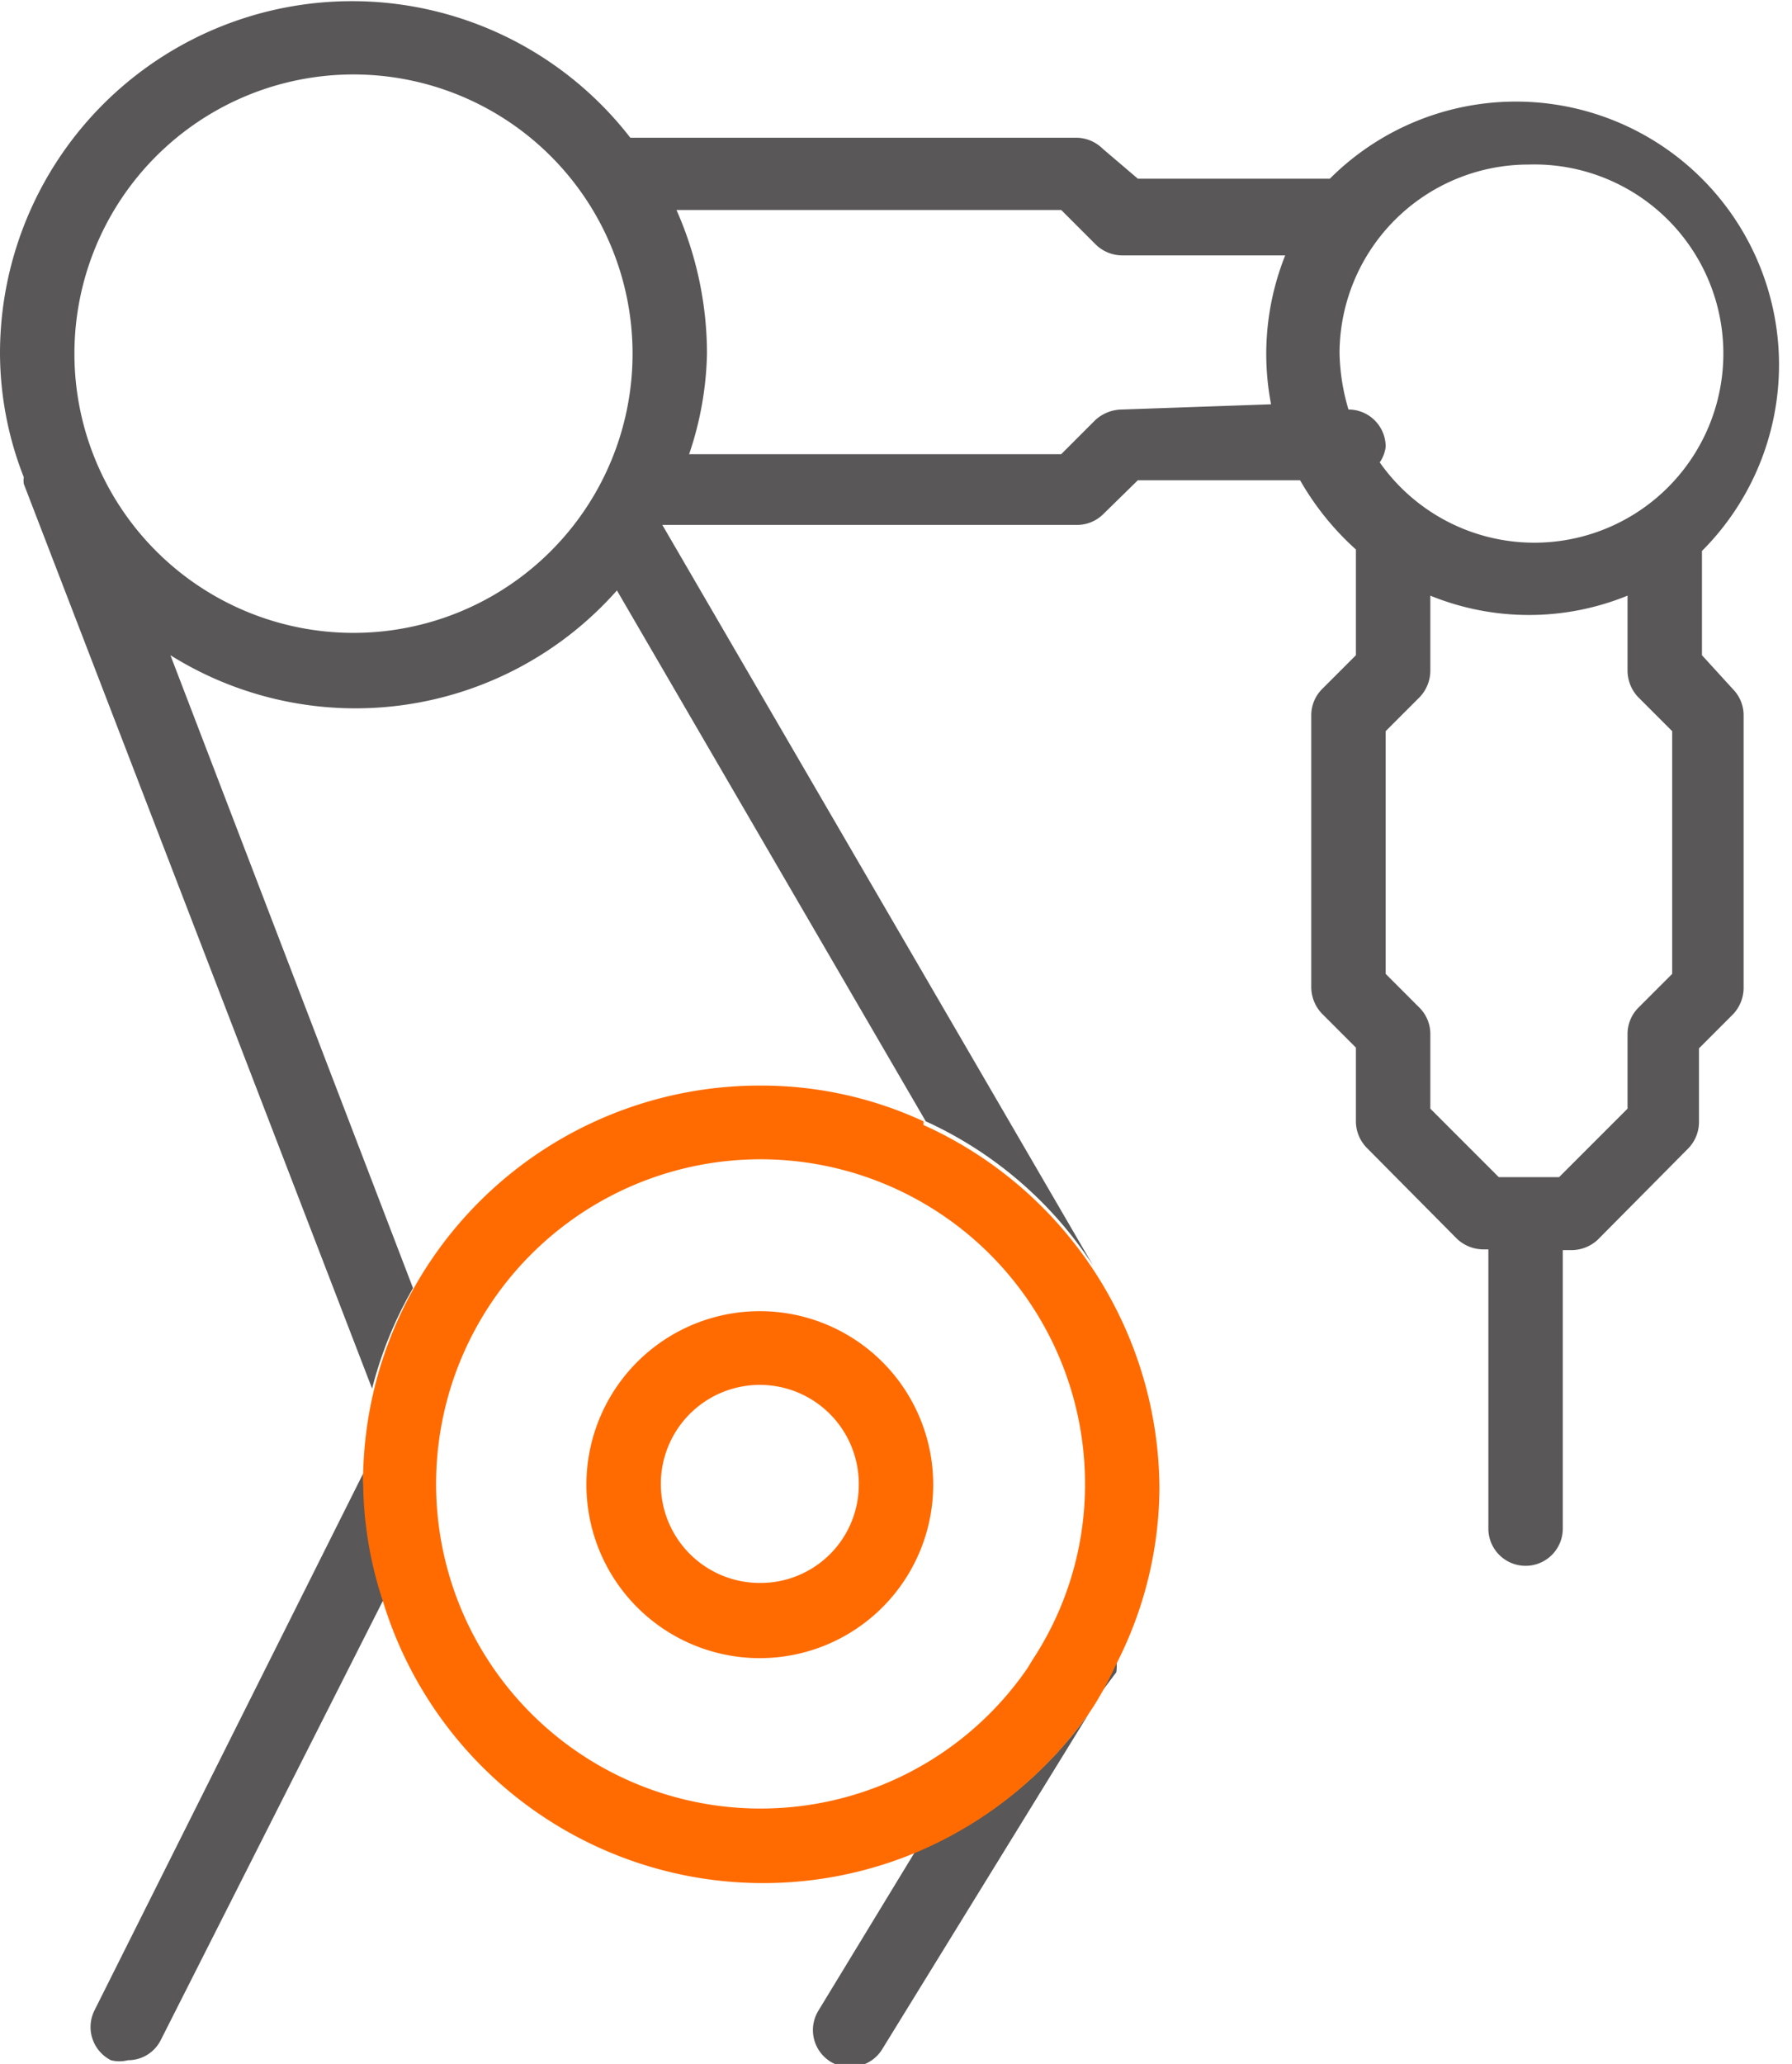 <svg xmlns="http://www.w3.org/2000/svg" viewBox="0 0 24.08 27.72"><style>.cls-1{fill:none}.cls-2{fill:#595757}.cls-3{fill:#ff6b00}</style><path class="cls-1" d="M14.58 19.94a4.37 4.37 0 1 0-.77 2.46l.06-.1a4.28 4.28 0 0 0 .71-2.36Zm-4.36 2.32a2.33 2.33 0 1 1 2.32-2.32 2.32 2.32 0 0 1-2.32 2.32Z"/><circle class="cls-1" cx="10.22" cy="19.94" r="1.32"/><path class="cls-1" d="M18.12 5.47a.5.5 0 0 1 .5.5.46.46 0 0 1-.11.28 2.53 2.53 0 1 0-.5-1.5 2.85 2.85 0 0 0 .11.72ZM10.22 14.58a5.19 5.19 0 0 1 2.19.48L8.26 7.93a4.69 4.69 0 0 1-6 .87l3.29 8.5a5.35 5.35 0 0 1 4.67-2.72ZM21.87 9V8a3.51 3.51 0 0 1-2.65 0v1a.52.52 0 0 1-.14.36l-.46.46v3.23l.46.46a.5.5 0 0 1 .14.35v1l.92.92H21l.92-.92v-1a.5.5 0 0 1 .14-.35l.46-.46V9.82L22 9.36a.52.52 0 0 1-.13-.36ZM17.27 3.43h-2.19a.51.51 0 0 1-.36-.15l-.46-.46H9.09a4.77 4.77 0 0 1 .41 1.93 4.45 4.45 0 0 1-.21 1.32h5l.46-.46a.54.54 0 0 1 .36-.14h2a3.57 3.57 0 0 1 .19-2Z"/><circle class="cls-1" cx="4.75" cy="4.75" r="3.75"/><path class="cls-2" d="M4.88 19.79 1.27 27a.5.5 0 0 0 .22.67.46.46 0 0 0 .23 0 .49.49 0 0 0 .44-.27l3-5.93a5.19 5.19 0 0 1-.27-1.58.77.77 0 0 1-.01-.1ZM12.29 24.88 11 27a.5.5 0 0 0 .16.69.48.48 0 0 0 .26.07.5.5 0 0 0 .43-.23L14.64 23a5.41 5.41 0 0 1-2.35 1.88ZM13.81 22.4l.06-.1ZM15 22.46a.49.49 0 0 0 0-.16 5 5 0 0 1-.3.56ZM22.87 8.8V7.4a3.52 3.52 0 1 0-5-5h-2.58l-.47-.4a.51.51 0 0 0-.35-.15h-6A4.73 4.73 0 0 0 0 4.75a4.58 4.58 0 0 0 .32 1.66.28.28 0 0 0 0 .09L5 18.65a5.32 5.32 0 0 1 .55-1.35L2.29 8.8a4.69 4.69 0 0 0 6-.87l4.15 7.13A5.31 5.31 0 0 1 14.69 17L8.9 7.05H14.47a.5.5 0 0 0 .35-.14l.47-.46h2.18a3.74 3.74 0 0 0 .75.93V8.8l-.46.46a.5.5 0 0 0-.14.35v3.64a.52.52 0 0 0 .14.36l.46.46v1a.51.51 0 0 0 .15.35l1.21 1.22a.52.52 0 0 0 .36.14H20v3.75a.5.5 0 0 0 .5.5.5.5 0 0 0 .5-.5v-3.74h.11a.52.52 0 0 0 .36-.14l1.21-1.22a.51.51 0 0 0 .15-.35v-1l.46-.46a.52.52 0 0 0 .14-.36V9.61a.5.5 0 0 0-.14-.35Zm-2.33-6.59a2.54 2.54 0 1 1-2 4 .46.46 0 0 0 .08-.21.5.5 0 0 0-.5-.5 2.85 2.85 0 0 1-.12-.75 2.54 2.54 0 0 1 2.54-2.54ZM4.75 8.5A3.75 3.75 0 1 1 8.5 4.75 3.75 3.75 0 0 1 4.75 8.5Zm10.33-3a.54.54 0 0 0-.36.14l-.46.46h-5a4.45 4.45 0 0 0 .24-1.35 4.77 4.77 0 0 0-.41-1.93h5.17l.46.46a.51.51 0 0 0 .36.15h2.19a3.57 3.57 0 0 0-.19 2Zm7.39 7.58-.46.46a.5.5 0 0 0-.14.35v1l-.92.92h-.81l-.92-.92v-1a.5.5 0 0 0-.14-.35l-.46-.46V9.82l.46-.46a.52.52 0 0 0 .14-.36V8a3.51 3.51 0 0 0 2.65 0v1a.52.52 0 0 0 .14.36l.46.46Z"/><path class="cls-3" d="M12.41 15.06a5.19 5.19 0 0 0-2.19-.48 5.33 5.33 0 0 0-5.34 5.21.77.77 0 0 0 0 .15 5.19 5.19 0 0 0 .27 1.58 5.34 5.34 0 0 0 7.16 3.36A5.41 5.41 0 0 0 14.64 23l.06-.09a5 5 0 0 0 .3-.56 5.24 5.24 0 0 0 .58-2.36 5.38 5.38 0 0 0-3.17-4.88Zm-2.19 9.23a4.36 4.36 0 1 1 4.36-4.35 4.28 4.28 0 0 1-.71 2.36l-.06.1a4.35 4.35 0 0 1-3.59 1.89Z"/><path class="cls-3" d="M10.22 17.61a2.33 2.33 0 1 0 2.32 2.33 2.33 2.33 0 0 0-2.32-2.33Zm0 3.65a1.33 1.33 0 1 1 1.32-1.32 1.32 1.32 0 0 1-1.32 1.32Z"/></svg>